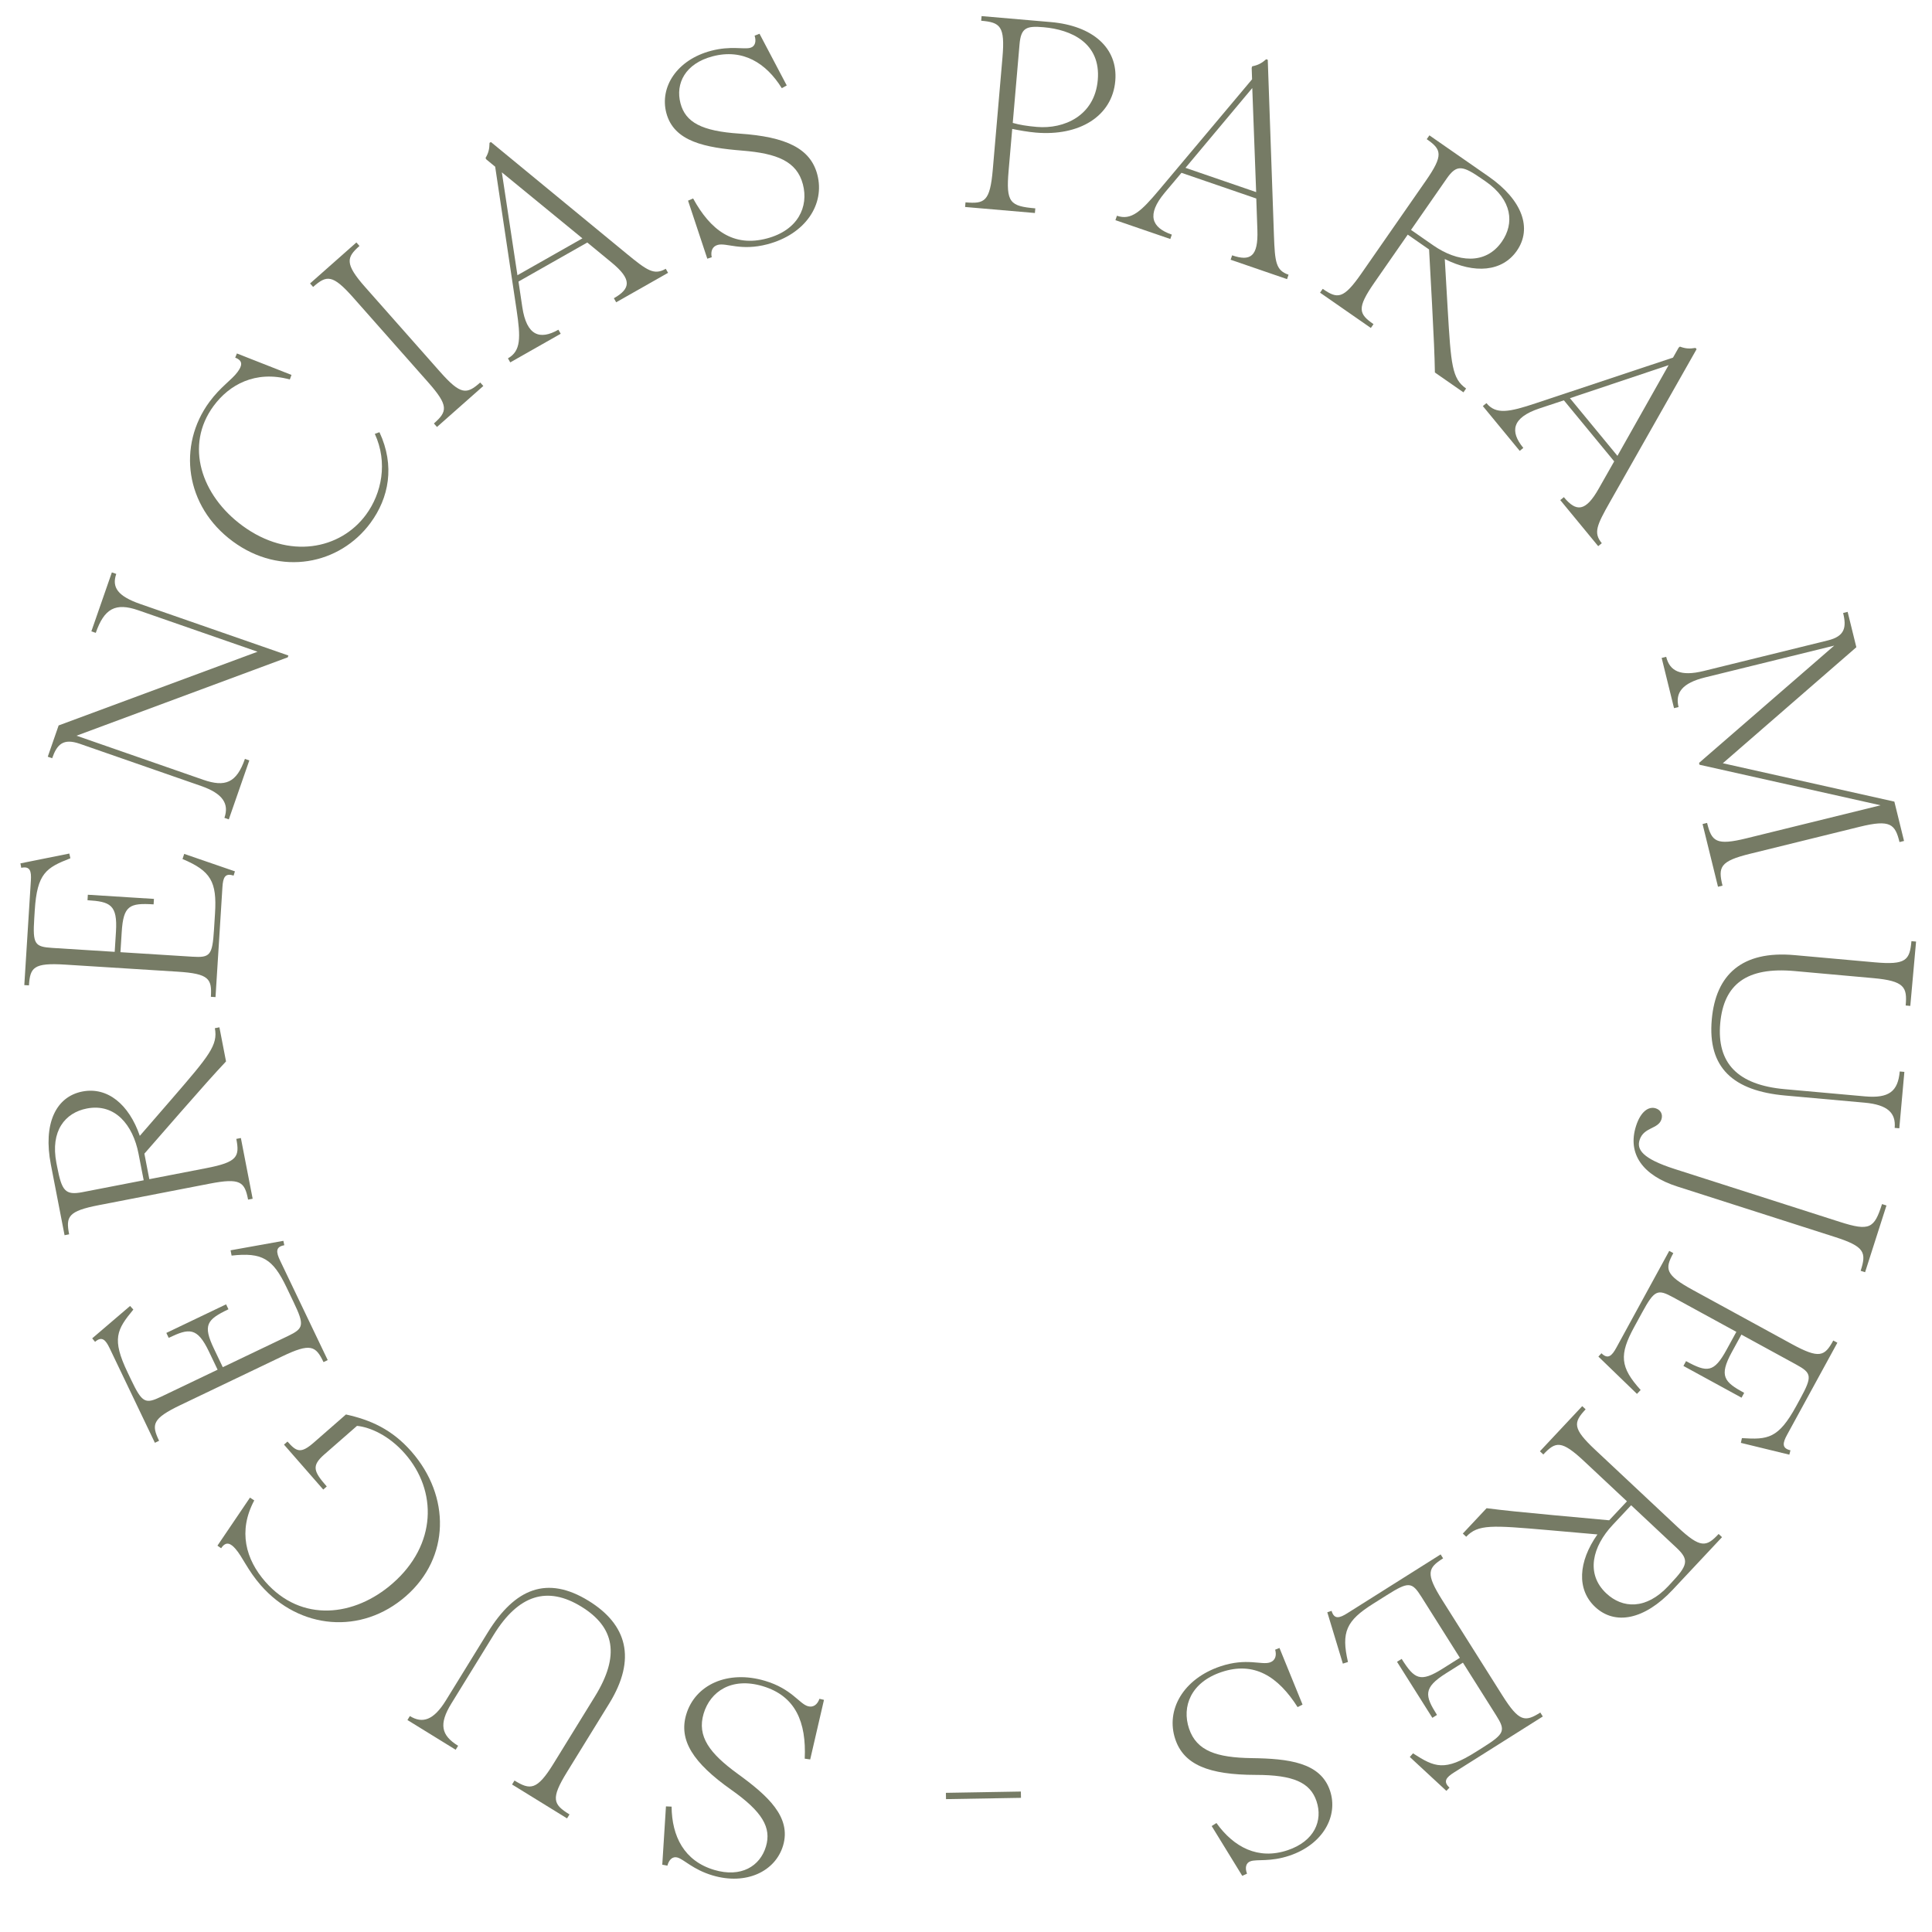 <svg width="120" height="120" viewBox="0 0 120 120" fill="none" xmlns="http://www.w3.org/2000/svg">
<path d="M51.179 105.581L50.323 109.282L49.983 109.234C50.088 106.977 49.423 105.341 47.37 104.729C45.448 104.156 44.116 105.053 43.703 106.438C43.28 107.855 44.083 108.911 45.817 110.173C47.684 111.528 49.167 112.858 48.638 114.634C48.162 116.23 46.355 117.111 44.254 116.484C43.048 116.124 42.491 115.496 42.083 115.375C41.774 115.283 41.545 115.516 41.454 115.879L41.135 115.819L41.364 112.198L41.714 112.213C41.73 114.063 42.499 115.588 44.356 116.142C46.034 116.642 47.21 115.911 47.575 114.689C47.925 113.516 47.35 112.529 45.43 111.175C43.041 109.487 42.147 108.085 42.623 106.488C43.172 104.648 45.192 103.706 47.521 104.401C49.167 104.892 49.637 105.813 50.175 105.974C50.517 106.076 50.774 105.868 50.897 105.515L51.179 105.581Z" fill="#767B65"/>
<path d="M36.559 99.43C38.932 100.893 39.56 103.017 37.839 105.81L35.217 110.065C34.191 111.73 34.359 112.073 35.372 112.697L35.22 112.943L31.805 110.838L31.956 110.592C32.926 111.19 33.351 111.212 34.377 109.548L36.955 105.365C38.516 102.833 38.184 101.071 36.114 99.795C34.001 98.493 32.205 99.043 30.661 101.547L28.039 105.802C27.245 107.09 27.398 107.783 28.454 108.434L28.302 108.68L25.307 106.834L25.458 106.587C26.24 107.069 26.93 106.856 27.698 105.611L30.293 101.4C31.988 98.65 33.983 97.843 36.559 99.43Z" fill="#767B65"/>
<path d="M25.561 90.165C27.978 92.93 27.963 96.736 25.211 99.141C22.446 101.557 18.601 101.214 16.196 98.462C15.38 97.528 15.062 96.699 14.626 96.2C14.346 95.88 14.045 95.691 13.736 96.164L13.506 96.004L15.526 93.02L15.792 93.194C14.772 95.101 15.268 96.858 16.476 98.24C18.725 100.813 22.029 100.409 24.384 98.35C27.137 95.945 27.169 92.598 25.155 90.294C24.148 89.142 22.965 88.641 22.175 88.563L20.14 90.342C19.334 91.047 19.479 91.394 20.296 92.328L20.078 92.519L17.639 89.728L17.857 89.538C18.416 90.178 18.685 90.304 19.491 89.6L21.488 87.855C22.972 88.183 24.331 88.757 25.561 90.165Z" fill="#767B65"/>
<path d="M17.658 77.344C17.101 77.441 17.149 77.776 17.398 78.298L20.355 84.478L20.094 84.603C19.61 83.59 19.294 83.402 17.53 84.246L11.212 87.269C9.449 88.113 9.397 88.477 9.881 89.489L9.62 89.614L6.81 83.74C6.561 83.219 6.329 82.972 5.905 83.344L5.726 83.128L8.08 81.116L8.282 81.34C7.256 82.585 6.927 83.157 7.925 85.242L8.145 85.703C8.834 87.144 9.023 87.223 10.02 86.746L13.516 85.074L12.981 83.954C12.247 82.421 11.752 82.488 10.479 83.097L10.332 82.79L14.043 81.015L14.19 81.321C12.841 81.967 12.584 82.297 13.296 83.785L13.838 84.919L17.872 82.99C18.868 82.513 18.925 82.316 18.235 80.875L17.795 79.955C16.944 78.176 16.282 77.776 14.385 77.987L14.322 77.659L17.602 77.07L17.658 77.344Z" fill="#767B65"/>
<path d="M15.409 74.51C15.196 73.409 14.937 73.147 13.018 73.52L6.142 74.853C4.223 75.225 4.081 75.564 4.294 76.666L4.01 76.721L3.159 72.332C2.667 69.795 3.467 68.116 5.12 67.795C6.672 67.495 8.009 68.586 8.684 70.55L10.722 68.198C12.984 65.578 13.548 64.914 13.345 63.863L13.628 63.808L14.039 65.927C13.264 66.753 12.596 67.506 11.207 69.091L8.968 71.656L9.275 73.241L12.83 72.552C14.749 72.18 14.891 71.84 14.678 70.739L14.961 70.684L15.693 74.456L15.409 74.51ZM8.925 73.309L8.604 71.657C8.258 69.871 7.146 68.511 5.394 68.851C4.042 69.113 3.118 70.244 3.503 72.23L3.549 72.464C3.837 73.949 4.035 74.257 5.12 74.047L8.925 73.309Z" fill="#767B65"/>
<path d="M14.508 54.388C13.974 54.202 13.852 54.517 13.816 55.094L13.386 61.932L13.098 61.914C13.168 60.794 12.984 60.476 11.033 60.353L4.043 59.914C2.091 59.792 1.869 60.084 1.798 61.204L1.51 61.186L1.918 54.688C1.954 54.111 1.873 53.782 1.32 53.901L1.269 53.625L4.305 53.015L4.372 53.309C2.87 53.896 2.304 54.235 2.159 56.542L2.127 57.051C2.027 58.646 2.153 58.808 3.256 58.877L7.124 59.12L7.202 57.881C7.309 56.185 6.843 56.002 5.435 55.914L5.456 55.574L9.562 55.832L9.541 56.172C8.048 56.078 7.663 56.241 7.56 57.887L7.481 59.142L11.943 59.422C13.046 59.492 13.191 59.347 13.291 57.753L13.355 56.735C13.479 54.767 13.095 54.095 11.336 53.355L11.441 53.037L14.592 54.121L14.508 54.388Z" fill="#767B65"/>
<path d="M13.939 50.798C14.241 49.931 13.851 49.291 12.486 48.817L4.956 46.198C3.928 45.841 3.541 46.229 3.24 47.096L2.967 47.001L3.642 45.058L15.997 40.48L8.595 37.907C7.166 37.41 6.473 37.799 5.948 39.308L5.675 39.213L6.948 35.552L7.221 35.647C6.93 36.482 7.316 37.03 8.713 37.516L17.913 40.715L17.874 40.827L4.753 45.696L12.62 48.432C13.985 48.906 14.693 48.63 15.212 47.137L15.485 47.232L14.212 50.893L13.939 50.798Z" fill="#767B65"/>
<path d="M23.015 32.474C21.101 35.075 17.432 35.816 14.461 33.629C11.49 31.443 11.013 27.673 13.008 24.962C13.704 24.017 14.383 23.61 14.756 23.103C15.018 22.747 15.138 22.413 14.609 22.214L14.715 21.954L18.104 23.287L18.001 23.57C15.857 22.984 14.233 23.9 13.266 25.215C11.462 27.665 12.493 30.767 15.054 32.651C17.956 34.788 21.15 34.119 22.732 31.97C23.709 30.642 24.1 28.734 23.281 26.949L23.569 26.845C24.544 28.934 24.154 30.926 23.015 32.474Z" fill="#767B65"/>
<path d="M26.95 26.303C27.791 25.56 27.885 25.204 26.589 23.74L21.949 18.493C20.654 17.029 20.29 17.079 19.449 17.822L19.258 17.606L22.136 15.06L22.327 15.277C21.525 15.986 21.393 16.376 22.688 17.84L27.328 23.087C28.623 24.551 28.988 24.501 29.828 23.758L30.02 23.974L27.142 26.52L26.95 26.303Z" fill="#767B65"/>
<path d="M38.129 18.524C39.179 17.928 39.263 17.353 37.982 16.301L36.478 15.063L32.205 17.488L32.441 19.074C32.709 20.857 33.531 21.133 34.684 20.479L34.827 20.73L31.692 22.509L31.55 22.257C32.363 21.796 32.342 20.967 32.084 19.237L30.756 10.354L30.207 9.903L30.157 9.815C30.346 9.493 30.401 9.246 30.405 8.873L30.493 8.822L38.928 15.764C40.209 16.816 40.628 17.106 41.352 16.695L41.495 16.946L38.272 18.775L38.129 18.524ZM32.139 17.095L36.175 14.805L31.171 10.705L32.139 17.095Z" fill="#767B65"/>
<path d="M43.932 16.068L42.736 12.463L43.051 12.327C44.136 14.309 45.556 15.359 47.627 14.812C49.567 14.301 50.237 12.841 49.868 11.444C49.491 10.014 48.256 9.53 46.118 9.356C43.819 9.171 41.86 8.809 41.387 7.017C40.962 5.406 42.046 3.714 44.166 3.155C45.383 2.834 46.186 3.079 46.597 2.971C46.909 2.888 46.983 2.57 46.871 2.213L47.175 2.097L48.866 5.308L48.559 5.477C47.582 3.906 46.131 3.006 44.257 3.5C42.564 3.946 41.941 5.183 42.266 6.416C42.578 7.599 43.583 8.143 45.927 8.299C48.845 8.496 50.339 9.227 50.764 10.838C51.253 12.696 50.02 14.551 47.669 15.171C46.009 15.608 45.128 15.067 44.585 15.21C44.24 15.301 44.129 15.612 44.207 15.978L43.932 16.068Z" fill="#767B65"/>
<path d="M59.969 12.568C61.155 12.67 61.491 12.529 61.664 10.53L62.265 3.569C62.433 1.621 62.129 1.39 60.943 1.288L60.968 1L65.27 1.371C67.845 1.594 69.45 2.961 69.272 5.027C69.081 7.229 67.029 8.468 64.336 8.236C63.845 8.193 63.291 8.094 62.871 8.007L62.646 10.615C62.477 12.58 62.73 12.806 64.305 12.942L64.28 13.23L59.944 12.856L59.969 12.568ZM62.904 7.634C63.32 7.755 63.808 7.832 64.401 7.883C66.078 8.028 67.992 7.203 68.185 4.968C68.383 2.664 66.527 1.838 64.816 1.691C63.749 1.598 63.414 1.723 63.325 2.756L62.904 7.634Z" fill="#767B65"/>
<path d="M76.53 15.859C77.671 16.251 78.158 15.933 78.098 14.277L78.03 12.33L73.383 10.734L72.35 11.961C71.193 13.343 71.529 14.141 72.784 14.572L72.69 14.845L69.281 13.675L69.375 13.401C70.259 13.705 70.867 13.141 71.992 11.802L77.769 4.925L77.744 4.215L77.777 4.118C78.143 4.046 78.365 3.925 78.646 3.68L78.743 3.713L79.127 14.63C79.187 16.287 79.247 16.793 80.034 17.063L79.941 17.337L76.436 16.132L76.53 15.859ZM73.633 10.424L78.022 11.932L77.781 5.468L73.633 10.424Z" fill="#767B65"/>
<path d="M82.156 17.941C83.078 18.581 83.445 18.589 84.561 16.983L88.559 11.232C89.674 9.627 89.54 9.285 88.618 8.644L88.783 8.407L92.455 10.959C94.576 12.434 95.174 14.195 94.213 15.577C93.311 16.875 91.592 17.026 89.738 16.089L89.918 19.195C90.124 22.651 90.183 23.52 91.062 24.131L90.897 24.369L89.124 23.137C89.104 22.004 89.057 20.999 88.947 18.894L88.763 15.495L87.437 14.573L85.371 17.546C84.255 19.151 84.39 19.494 85.311 20.134L85.146 20.371L81.991 18.178L82.156 17.941ZM87.641 14.28L89.023 15.24C90.517 16.279 92.262 16.477 93.281 15.012C94.067 13.881 93.94 12.426 92.279 11.271L92.083 11.136C90.841 10.272 90.484 10.19 89.853 11.097L87.641 14.28Z" fill="#767B65"/>
<path d="M97.134 30.879C97.901 31.81 98.483 31.794 99.299 30.351L100.26 28.657L97.136 24.865L95.614 25.369C93.904 25.941 93.773 26.798 94.616 27.821L94.393 28.005L92.102 25.223L92.325 25.039C92.919 25.761 93.732 25.598 95.392 25.046L103.914 22.211L104.264 21.593L104.343 21.528C104.693 21.659 104.945 21.671 105.313 21.61L105.378 21.689L99.99 31.191C99.174 32.634 98.961 33.096 99.49 33.739L99.267 33.923L96.911 31.062L97.134 30.879ZM97.511 24.732L100.462 28.314L103.64 22.68L97.511 24.732Z" fill="#767B65"/>
<path d="M103.49 40.796C103.709 41.688 104.388 42.028 105.808 41.679L113.533 39.777C114.59 39.517 114.699 38.965 114.48 38.073L114.76 38.004L115.301 40.2L107.008 47.406L117.662 49.79L118.263 52.233L117.982 52.303C117.71 51.197 117.423 50.882 115.524 51.349L108.69 53.032C106.825 53.491 106.704 53.853 106.989 55.009L106.708 55.078L105.749 51.182L106.03 51.113C106.314 52.269 106.589 52.534 108.488 52.066L116.807 50.018L105.56 47.5L105.532 47.384L113.928 40.1L105.906 42.075C104.486 42.424 104.038 43.025 104.258 43.916L103.977 43.985L103.209 40.865L103.49 40.796Z" fill="#767B65"/>
<path d="M106.322 63.317C106.571 60.54 108.192 59.03 111.46 59.324L116.438 59.771C118.385 59.946 118.617 59.642 118.723 58.457L119.011 58.483L118.652 62.479L118.365 62.453C118.466 61.319 118.297 60.928 116.35 60.753L111.456 60.313C108.493 60.047 107.065 61.131 106.847 63.552C106.625 66.024 107.919 67.386 110.848 67.65L115.826 68.097C117.333 68.232 117.885 67.787 117.996 66.551L118.284 66.576L117.969 70.081L117.682 70.055C117.764 69.141 117.264 68.618 115.808 68.488L110.881 68.045C107.664 67.756 106.051 66.331 106.322 63.317Z" fill="#767B65"/>
<path d="M101.619 69.931C101.899 69.056 102.389 68.696 102.842 68.841C103.134 68.934 103.298 69.201 103.195 69.525C102.998 70.14 102.098 69.995 101.839 70.804C101.652 71.387 101.987 71.959 104.027 72.612L114.275 75.894C116.137 76.49 116.414 76.293 116.896 74.787L117.172 74.875L115.844 79.02L115.569 78.932C115.932 77.799 115.836 77.429 113.974 76.833L104.179 73.696C102.026 73.006 101.064 71.663 101.619 69.931Z" fill="#767B65"/>
<path d="M99.469 84.054C99.873 84.45 100.117 84.215 100.394 83.708L103.679 77.695L103.932 77.834C103.395 78.819 103.427 79.185 105.143 80.122L111.289 83.48C113.005 84.417 113.331 84.247 113.868 83.262L114.122 83.4L111.001 89.114C110.723 89.622 110.658 89.954 111.209 90.081L111.138 90.352L108.129 89.619L108.193 89.324C109.802 89.428 110.459 89.361 111.568 87.332L111.812 86.885C112.578 85.482 112.532 85.283 111.562 84.753L108.161 82.895L107.566 83.984C106.751 85.476 107.095 85.838 108.334 86.514L108.171 86.813L104.56 84.841L104.723 84.542C106.036 85.259 106.454 85.275 107.244 83.828L107.848 82.724L103.924 80.58C102.954 80.05 102.761 80.119 101.995 81.522L101.506 82.417C100.561 84.147 100.624 84.918 101.904 86.334L101.675 86.577L99.279 84.26L99.469 84.054Z" fill="#767B65"/>
<path d="M98.486 87.536C97.719 88.355 97.658 88.718 99.085 90.054L104.195 94.844C105.622 96.181 105.98 96.097 106.747 95.278L106.958 95.476L103.9 98.738C102.133 100.624 100.304 100.96 99.076 99.809C97.923 98.728 98.023 97.004 99.219 95.306L96.119 95.034C92.67 94.736 91.802 94.668 91.069 95.45L90.858 95.252L92.335 93.677C93.458 93.821 94.459 93.921 96.558 94.117L99.948 94.428L101.053 93.25L98.41 90.774C96.984 89.437 96.626 89.521 95.859 90.339L95.648 90.142L98.275 87.338L98.486 87.536ZM101.313 93.494L100.162 94.722C98.918 96.049 98.468 97.748 99.771 98.968C100.775 99.91 102.233 99.995 103.617 98.519L103.779 98.345C104.814 97.241 104.947 96.9 104.141 96.145L101.313 93.494Z" fill="#767B65"/>
<path d="M82.707 100.054C82.868 100.596 83.195 100.51 83.684 100.201L89.48 96.547L89.634 96.792C88.685 97.39 88.535 97.726 89.577 99.38L93.313 105.304C94.356 106.958 94.723 106.967 95.672 106.369L95.826 106.614L90.319 110.086C89.83 110.394 89.611 110.653 90.031 111.032L89.837 111.234L87.565 109.129L87.764 108.903C89.119 109.777 89.726 110.038 91.681 108.805L92.113 108.533C93.465 107.681 93.522 107.484 92.932 106.549L90.865 103.271L89.815 103.932C88.377 104.839 88.502 105.323 89.254 106.517L88.967 106.698L86.772 103.218L87.06 103.037C87.858 104.302 88.216 104.519 89.61 103.64L90.675 102.969L88.29 99.187C87.701 98.252 87.499 98.218 86.147 99.071L85.284 99.615C83.616 100.666 83.296 101.371 83.725 103.23L83.407 103.331L82.441 100.141L82.707 100.054Z" fill="#767B65"/>
<path d="M79.47 102.358L80.903 105.875L80.597 106.032C79.383 104.126 77.897 103.173 75.867 103.855C73.965 104.494 73.393 105.995 73.853 107.365C74.324 108.767 75.589 109.167 77.734 109.2C80.04 109.232 82.019 109.464 82.609 111.221C83.139 112.8 82.171 114.56 80.092 115.258C78.899 115.659 78.082 115.467 77.679 115.603C77.373 115.705 77.32 116.028 77.455 116.377L77.159 116.512L75.26 113.42L75.555 113.231C76.634 114.734 78.141 115.537 79.978 114.92C81.638 114.362 82.178 113.087 81.772 111.878C81.382 110.718 80.343 110.242 77.994 110.242C75.07 110.238 73.531 109.607 73 108.028C72.388 106.207 73.497 104.275 75.801 103.5C77.429 102.954 78.344 103.435 78.876 103.257C79.214 103.143 79.305 102.826 79.202 102.466L79.47 102.358Z" fill="#767B65"/>
<path d="M63.408 111.276L63.415 111.667L58.758 111.747L58.751 111.356L63.408 111.276Z" fill="#767B65"/>
</svg>
